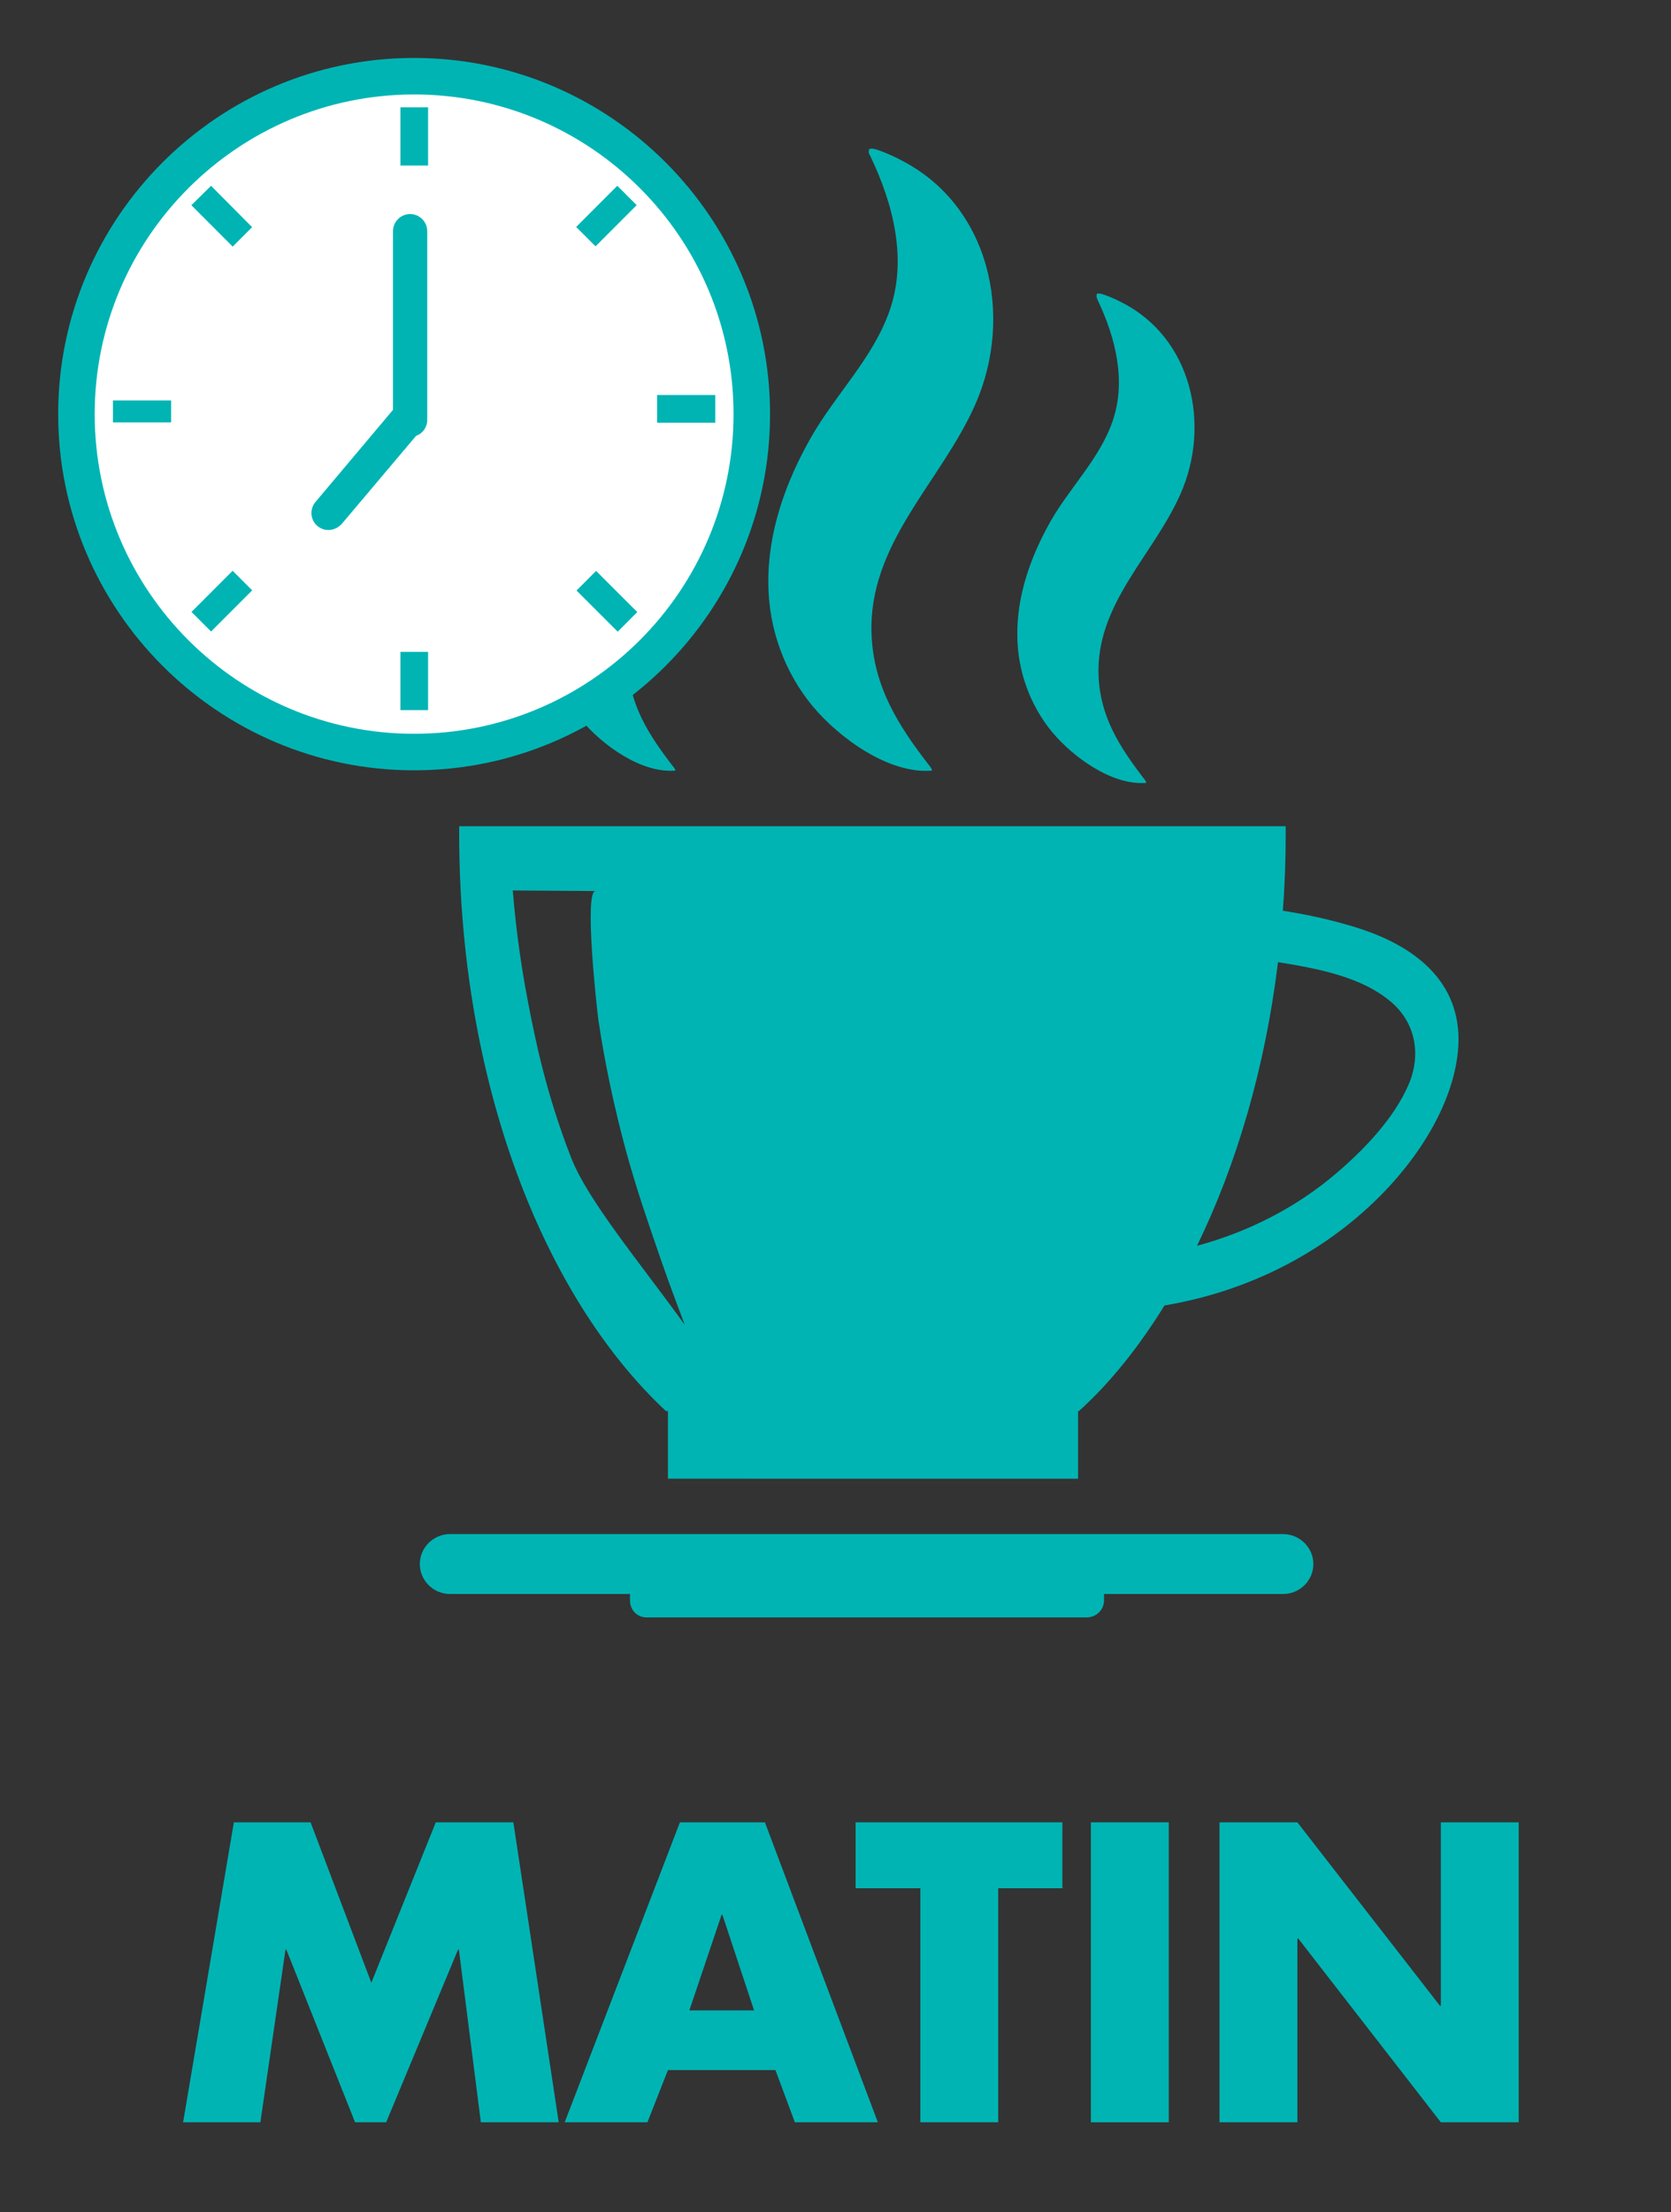 <?xml version="1.0" encoding="utf-8"?>
<!-- Generator: Adobe Illustrator 24.0.2, SVG Export Plug-In . SVG Version: 6.00 Build 0)  -->
<svg version="1.1" id="Calque_1" xmlns="http://www.w3.org/2000/svg" xmlns:xlink="http://www.w3.org/1999/xlink" x="0px" y="0px"
	 viewBox="0 0 58.59 77.51" style="enable-background:new 0 0 58.59 77.51;" xml:space="preserve">
<rect x="0" y="0" width="58.59" height="77.51" fill="#333333" stroke="none"/>
<style type="text/css">
	.st0{fill:#00B4B4;}
	.st1{fill:#FFFFFF;}
</style>
<g>
	<path class="st0" d="M8.2,63.85h2.69l2.13,5.62l2.26-5.62H18l1.59,10.51h-2.73l-0.77-6.05h-0.03l-2.52,6.05h-1.09l-2.41-6.05h-0.03
		l-0.88,6.05H6.42L8.2,63.85z"/>
	<path class="st0" d="M23.42,72.53l-0.72,1.83h-2.9l4.04-10.51h2.98l3.96,10.51h-2.91l-0.68-1.83H23.42z M25.33,67.09h-0.03
		l-1.13,3.35h2.27L25.33,67.09z"/>
	<path class="st0" d="M35,74.36h-2.73v-8.2H30v-2.31h7.25v2.31H35V74.36z"/>
	<path class="st0" d="M40.98,74.36h-2.73V63.85h2.73V74.36z"/>
	<path class="st0" d="M42.76,63.85h2.73l5,6.43h0.03v-6.43h2.73v10.51h-2.73l-5-6.44h-0.03v6.44h-2.73V63.85z"/>
</g>
<g>
	<path class="st0" d="M49.39,38c-0.52,1.2-1.57,2.29-2.56,3.13c-1.39,1.18-3.05,2.03-4.86,2.52c1.39-2.85,2.39-6.24,2.84-9.94
		c1.33,0.22,2.9,0.49,3.96,1.39C49.65,35.85,49.83,36.97,49.39,38 M20.02,40.55c-0.88-2.26-1.26-4.16-1.51-5.46
		c-0.3-1.56-0.45-2.89-0.53-3.89l2.9,0.02c-0.41,0,0.05,4.15,0.1,4.51c0.23,1.55,0.56,3.08,0.97,4.6c0.39,1.41,0.77,2.49,1.21,3.77
		c0.33,0.95,0.63,1.74,0.85,2.32C22.37,44.15,20.61,42.06,20.02,40.55 M47.05,32.35c-0.61-0.17-1.3-0.32-2.07-0.44
		c0.07-0.89,0.1-1.79,0.1-2.71c0-0.09,0-0.16,0-0.25H16.1c0,0.09,0,0.16,0,0.25c0,8.66,2.92,16.2,7.25,20.24h0.07v2.37H37.8v-2.37
		h0.03c1.1-0.99,2.11-2.26,3-3.7c2.51-0.42,4.85-1.48,6.74-3.08c2.19-1.85,3.55-4.23,3.57-6.22C51.15,33.5,48.07,32.63,47.05,32.35"
		/>
	<path class="st0" d="M44.98,53.75h-29.2c-0.58,0-1.06,0.47-1.06,1.05s0.48,1.05,1.06,1.05h6.31v0.23c0,0.33,0.25,0.59,0.58,0.59
		H38.1c0.33,0,0.61-0.26,0.61-0.59v-0.23h6.28c0.58,0,1.06-0.47,1.06-1.05S45.57,53.75,44.98,53.75"/>
	<path class="st0" d="M30.48,5.23c0.08-0.13,0.97,0.3,1.09,0.37c3.15,1.59,3.98,5.47,2.64,8.54c-1.21,2.76-3.79,4.89-3.65,8.12
		c0.08,1.8,0.93,3.15,1.99,4.52c0,0,0,0,0,0c0.06,0.08,0.11,0.12,0.13,0.22c-1.52,0.13-3.26-1.15-4.18-2.25
		c-1-1.2-1.55-2.74-1.56-4.3c-0.02-1.82,0.61-3.57,1.5-5.13c0.86-1.51,2.17-2.77,2.75-4.43c0.63-1.79,0.13-3.74-0.66-5.39
		c0,0,0,0,0-0.01C30.48,5.4,30.43,5.34,30.48,5.23C30.48,5.23,30.48,5.23,30.48,5.23"/>
	<path class="st0" d="M21.94,9.87c0.07-0.1,0.77,0.24,0.86,0.29c2.48,1.25,3.14,4.31,2.08,6.72c-0.96,2.17-2.98,3.85-2.87,6.39
		c0.06,1.42,0.73,2.47,1.57,3.56c0.05,0.06,0.09,0.1,0.1,0.17c-1.2,0.1-2.57-0.9-3.29-1.77c-0.79-0.95-1.22-2.16-1.23-3.38
		c-0.02-1.43,0.48-2.81,1.18-4.04c0.68-1.18,1.71-2.18,2.17-3.48c0.49-1.4,0.1-2.94-0.52-4.24c0,0,0,0,0,0
		C21.93,10.01,21.9,9.96,21.94,9.87C21.93,9.87,21.93,9.87,21.94,9.87"/>
	<path class="st0" d="M38.46,10.3c0.07-0.1,0.77,0.24,0.86,0.29c2.48,1.25,3.14,4.31,2.07,6.72c-0.96,2.17-2.98,3.85-2.87,6.39
		c0.06,1.42,0.74,2.47,1.57,3.56c0,0,0,0,0,0c0.05,0.06,0.09,0.1,0.1,0.17c-1.2,0.1-2.57-0.91-3.29-1.77
		c-0.79-0.95-1.22-2.16-1.23-3.38c-0.02-1.43,0.48-2.81,1.18-4.04c0.68-1.18,1.71-2.18,2.16-3.48c0.49-1.41,0.1-2.94-0.52-4.24
		c0,0,0,0,0,0C38.46,10.44,38.43,10.39,38.46,10.3C38.46,10.3,38.46,10.3,38.46,10.3"/>
	<path class="st1" d="M26.53,14.72c0,6.33-5.42,11.47-12.11,11.47c-6.68,0-12.1-5.14-12.1-11.47S7.73,3.25,14.42,3.25
		C21.11,3.25,26.53,8.39,26.53,14.72"/>
	<path class="st0" d="M14.52,3.31c-6.17,0-11.2,5.02-11.2,11.2s5.02,11.2,11.2,11.2s11.2-5.02,11.2-11.2S20.7,3.31,14.52,3.31
		 M14.52,26.99c-6.88,0-12.48-5.6-12.48-12.48S7.64,2.03,14.52,2.03S27,7.63,27,14.51S21.4,26.99,14.52,26.99"/>
</g>
<rect x="14.04" y="3.76" class="st0" width="0.97" height="2.04"/>
<rect x="14.04" y="22.84" class="st0" width="0.97" height="2.04"/>
<polygon class="st0" points="6.71,7.19 8.16,8.64 8.84,7.96 7.4,6.51 "/>
<rect x="20.78" y="20.04" transform="matrix(0.707 -0.708 0.708 0.707 -8.665 21.234)" class="st0" width="0.97" height="2.04"/>
<rect x="3.96" y="14.03" class="st0" width="2.04" height="0.77"/>
<rect x="23.04" y="13.84" class="st0" width="2.04" height="0.97"/>
<rect x="20.25" y="7.09" transform="matrix(0.707 -0.707 0.707 0.707 0.873 17.256)" class="st0" width="2.04" height="0.96"/>
<rect x="6.76" y="20.58" transform="matrix(0.707 -0.707 0.707 0.707 -12.615 11.67)" class="st0" width="2.04" height="0.97"/>
<path class="st0" d="M11.51,18.57c-0.14,0-0.27-0.05-0.38-0.14c-0.25-0.21-0.28-0.59-0.07-0.84l2.72-3.23V8.1
	c0-0.33,0.27-0.6,0.6-0.6c0.33,0,0.6,0.27,0.6,0.6v6.61c0,0.26-0.16,0.48-0.39,0.56l-2.61,3.09C11.85,18.5,11.68,18.57,11.51,18.57z
	"/>
</svg>
